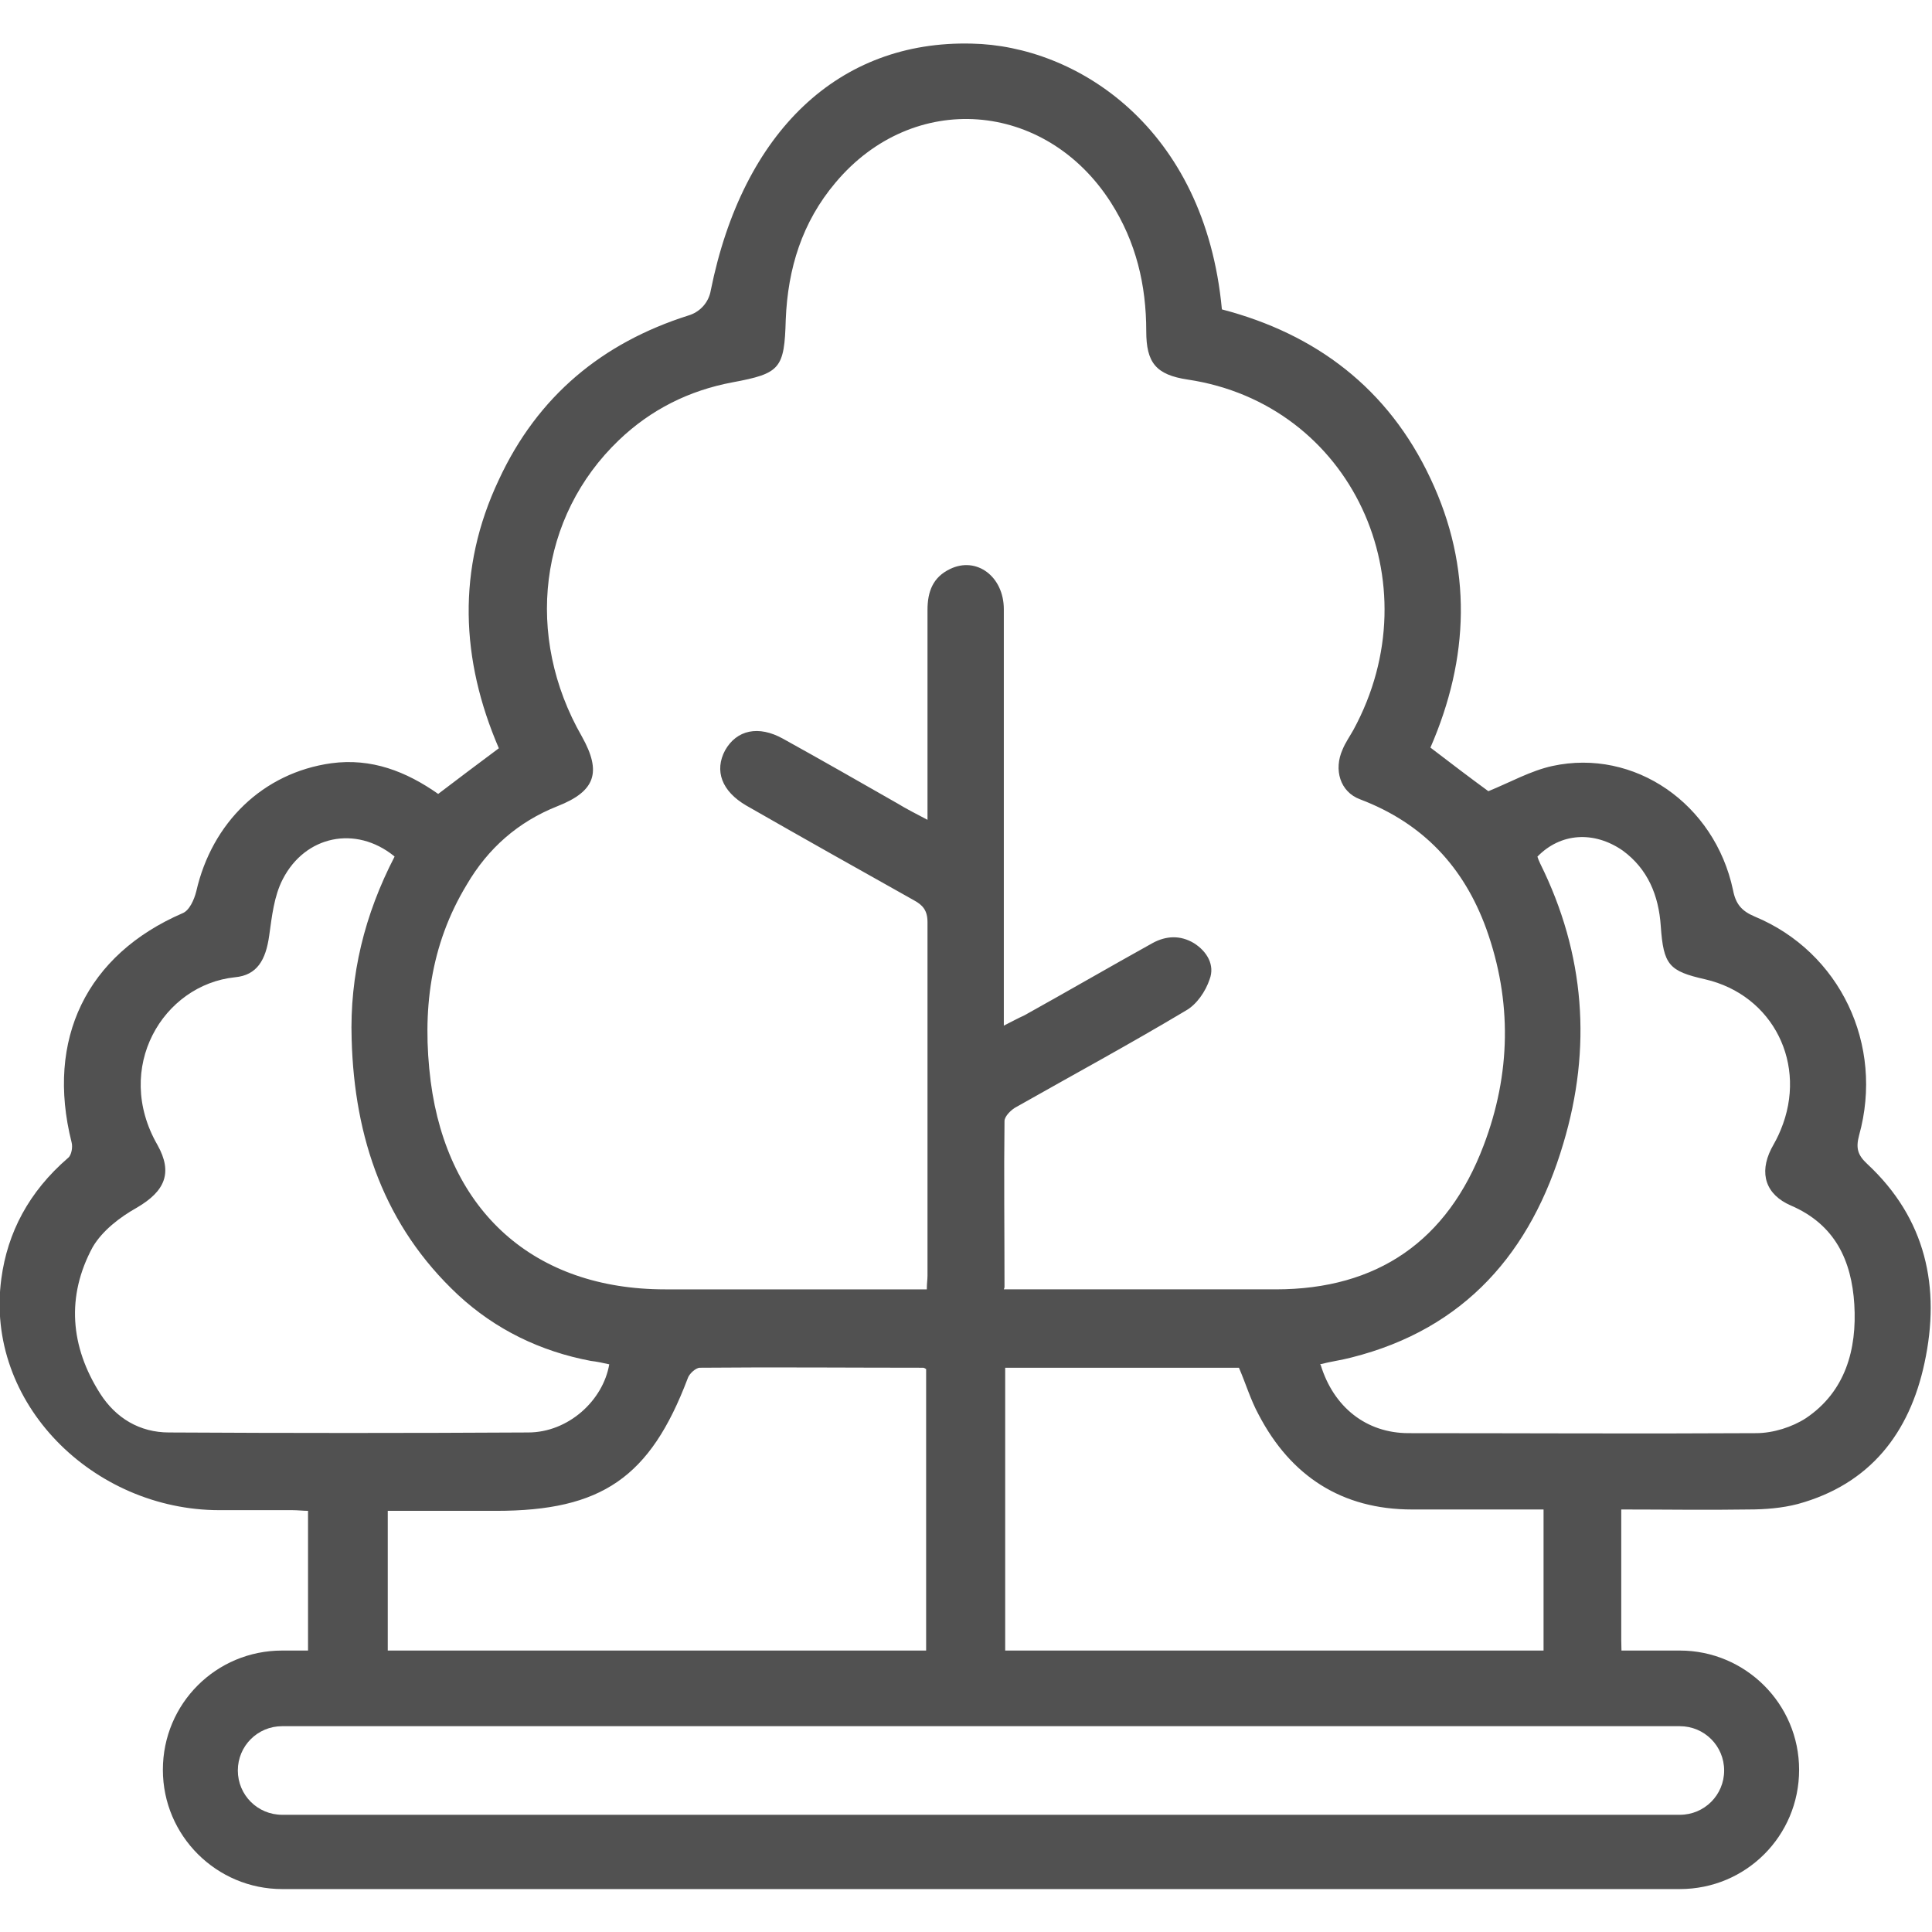 <svg viewBox="0 0 28.35 28.35" xmlns="http://www.w3.org/2000/svg" data-sanitized-data-name="Capa 1" data-name="Capa 1" id="Capa_1">
  <defs>
    <style>
      .cls-1 {
        fill: #515151;
        stroke-width: 0px;
      }
    </style>
  </defs>
  <path d="M4.52,24.56v-2.39c-.07,0-.15-.01-.23-.01-.36,0-.71,0-1.07,0-1.85,0-3.45-1.57-3.2-3.4.09-.67.4-1.27.98-1.77.05-.04.07-.16.05-.23-.38-1.51.22-2.75,1.63-3.36.1-.04.17-.2.2-.32.23-1.01.98-1.74,1.98-1.88.59-.08,1.1.12,1.57.45.29-.22.58-.44.89-.67-.56-1.3-.62-2.63,0-3.94.57-1.23,1.52-2.01,2.78-2.41.17-.05.3-.19.33-.37.47-2.33,1.88-3.67,3.83-3.62,1.53.03,3.42,1.22,3.67,3.9,1.38.36,2.44,1.16,3.06,2.48.62,1.31.57,2.64,0,3.95.3.23.59.45.85.64.32-.13.62-.3.94-.37,1.2-.26,2.38.55,2.65,1.82.04.21.13.31.32.39,1.25.52,1.9,1.88,1.53,3.21-.05.19-.02.29.12.42.86.8,1.08,1.81.84,2.92-.22,1.03-.8,1.78-1.86,2.07-.23.06-.48.08-.72.08-.62.01-1.23,0-1.87,0v1.91s.01.5.01.5c0,0-19.42,0-19.3,0ZM14.73,18.92h.29c1.23,0,2.47,0,3.7,0,1.49,0,2.52-.71,3.05-2.11.4-1.05.42-2.12.04-3.18-.33-.91-.93-1.55-1.85-1.9-.3-.11-.39-.44-.26-.73.04-.1.11-.2.16-.29,1.18-2.17-.03-4.78-2.43-5.14-.47-.07-.61-.25-.61-.71,0-.68-.15-1.31-.52-1.89-.96-1.5-2.9-1.65-4.04-.29-.49.58-.7,1.26-.73,2.01-.02.72-.08.79-.78.92-.64.12-1.2.4-1.67.85-1.17,1.12-1.39,2.87-.54,4.35.29.52.2.8-.36,1.02-.58.23-1.02.62-1.33,1.15-.54.89-.66,1.86-.53,2.89.25,1.91,1.52,3.05,3.44,3.05,1.17,0,2.34,0,3.5,0,.11,0,.22,0,.34,0,0-.09.01-.14.01-.2,0-1.73,0-3.46,0-5.19,0-.17-.07-.25-.2-.32-.82-.46-1.64-.92-2.46-1.39-.36-.21-.47-.51-.31-.81.17-.3.49-.37.85-.17.56.31,1.12.63,1.68.95.13.08.27.15.44.24,0-.15,0-.24,0-.33,0-.92,0-1.83,0-2.75,0-.27.08-.48.33-.6.39-.19.79.11.79.59,0,1.92,0,3.85,0,5.77,0,.1,0,.2,0,.34.12-.06.21-.11.3-.15.63-.35,1.25-.71,1.88-1.06.2-.11.41-.12.61,0,.19.12.31.32.23.53-.06.18-.19.37-.35.46-.82.49-1.65.94-2.48,1.41-.08.04-.18.14-.18.21-.01.8,0,1.6,0,2.44ZM5.78,12.56c-.56-.45-1.3-.3-1.63.34-.13.25-.16.55-.2.83-.05.36-.18.58-.5.61-1.06.11-1.79,1.33-1.14,2.46.23.41.11.68-.3.92-.25.14-.51.34-.65.58-.39.72-.33,1.46.11,2.15.23.36.58.57,1.01.57,1.76.01,3.51.01,5.27,0,.59,0,1.1-.47,1.19-1-.09-.02-.18-.04-.27-.05-.74-.14-1.4-.46-1.95-.97-1.08-1.01-1.52-2.3-1.56-3.75-.03-.94.19-1.83.63-2.68ZM19.38,20.03c.19.62.67,1,1.29,1,1.7,0,3.4.01,5.1,0,.25,0,.53-.09.73-.22.58-.39.75-1.01.71-1.67-.04-.64-.28-1.17-.93-1.45-.37-.16-.47-.47-.29-.83.05-.09.1-.18.14-.28.4-.96-.11-1.98-1.11-2.21-.53-.12-.61-.21-.65-.78-.03-.45-.19-.84-.56-1.11-.42-.29-.91-.26-1.25.09.01.03.02.06.04.1.66,1.33.76,2.71.34,4.11-.47,1.59-1.44,2.72-3.11,3.14-.15.04-.31.06-.46.1ZM13.59,24.55v-4.46s-.03-.02-.04-.02c-1.09,0-2.18-.01-3.28,0-.06,0-.16.09-.18.16-.55,1.45-1.26,1.94-2.81,1.94h-1.59v2.39h7.9ZM18.18,20.07h-3.43v4.47h7.9v-2.39c-.66,0-1.29,0-1.93,0-1.03,0-1.78-.49-2.25-1.39-.12-.22-.19-.46-.29-.69Z" class="cls-1"></path>
  <path d="M24.65,27.72H4.14c-.96,0-1.75-.78-1.75-1.75s.78-1.75,1.75-1.75h20.51c.96,0,1.75.78,1.75,1.75s-.78,1.75-1.75,1.75ZM4.14,25.33c-.36,0-.65.29-.65.65s.29.65.65.65h20.51c.36,0,.65-.29.65-.65s-.29-.65-.65-.65H4.14Z" class="cls-1"></path>
</svg>